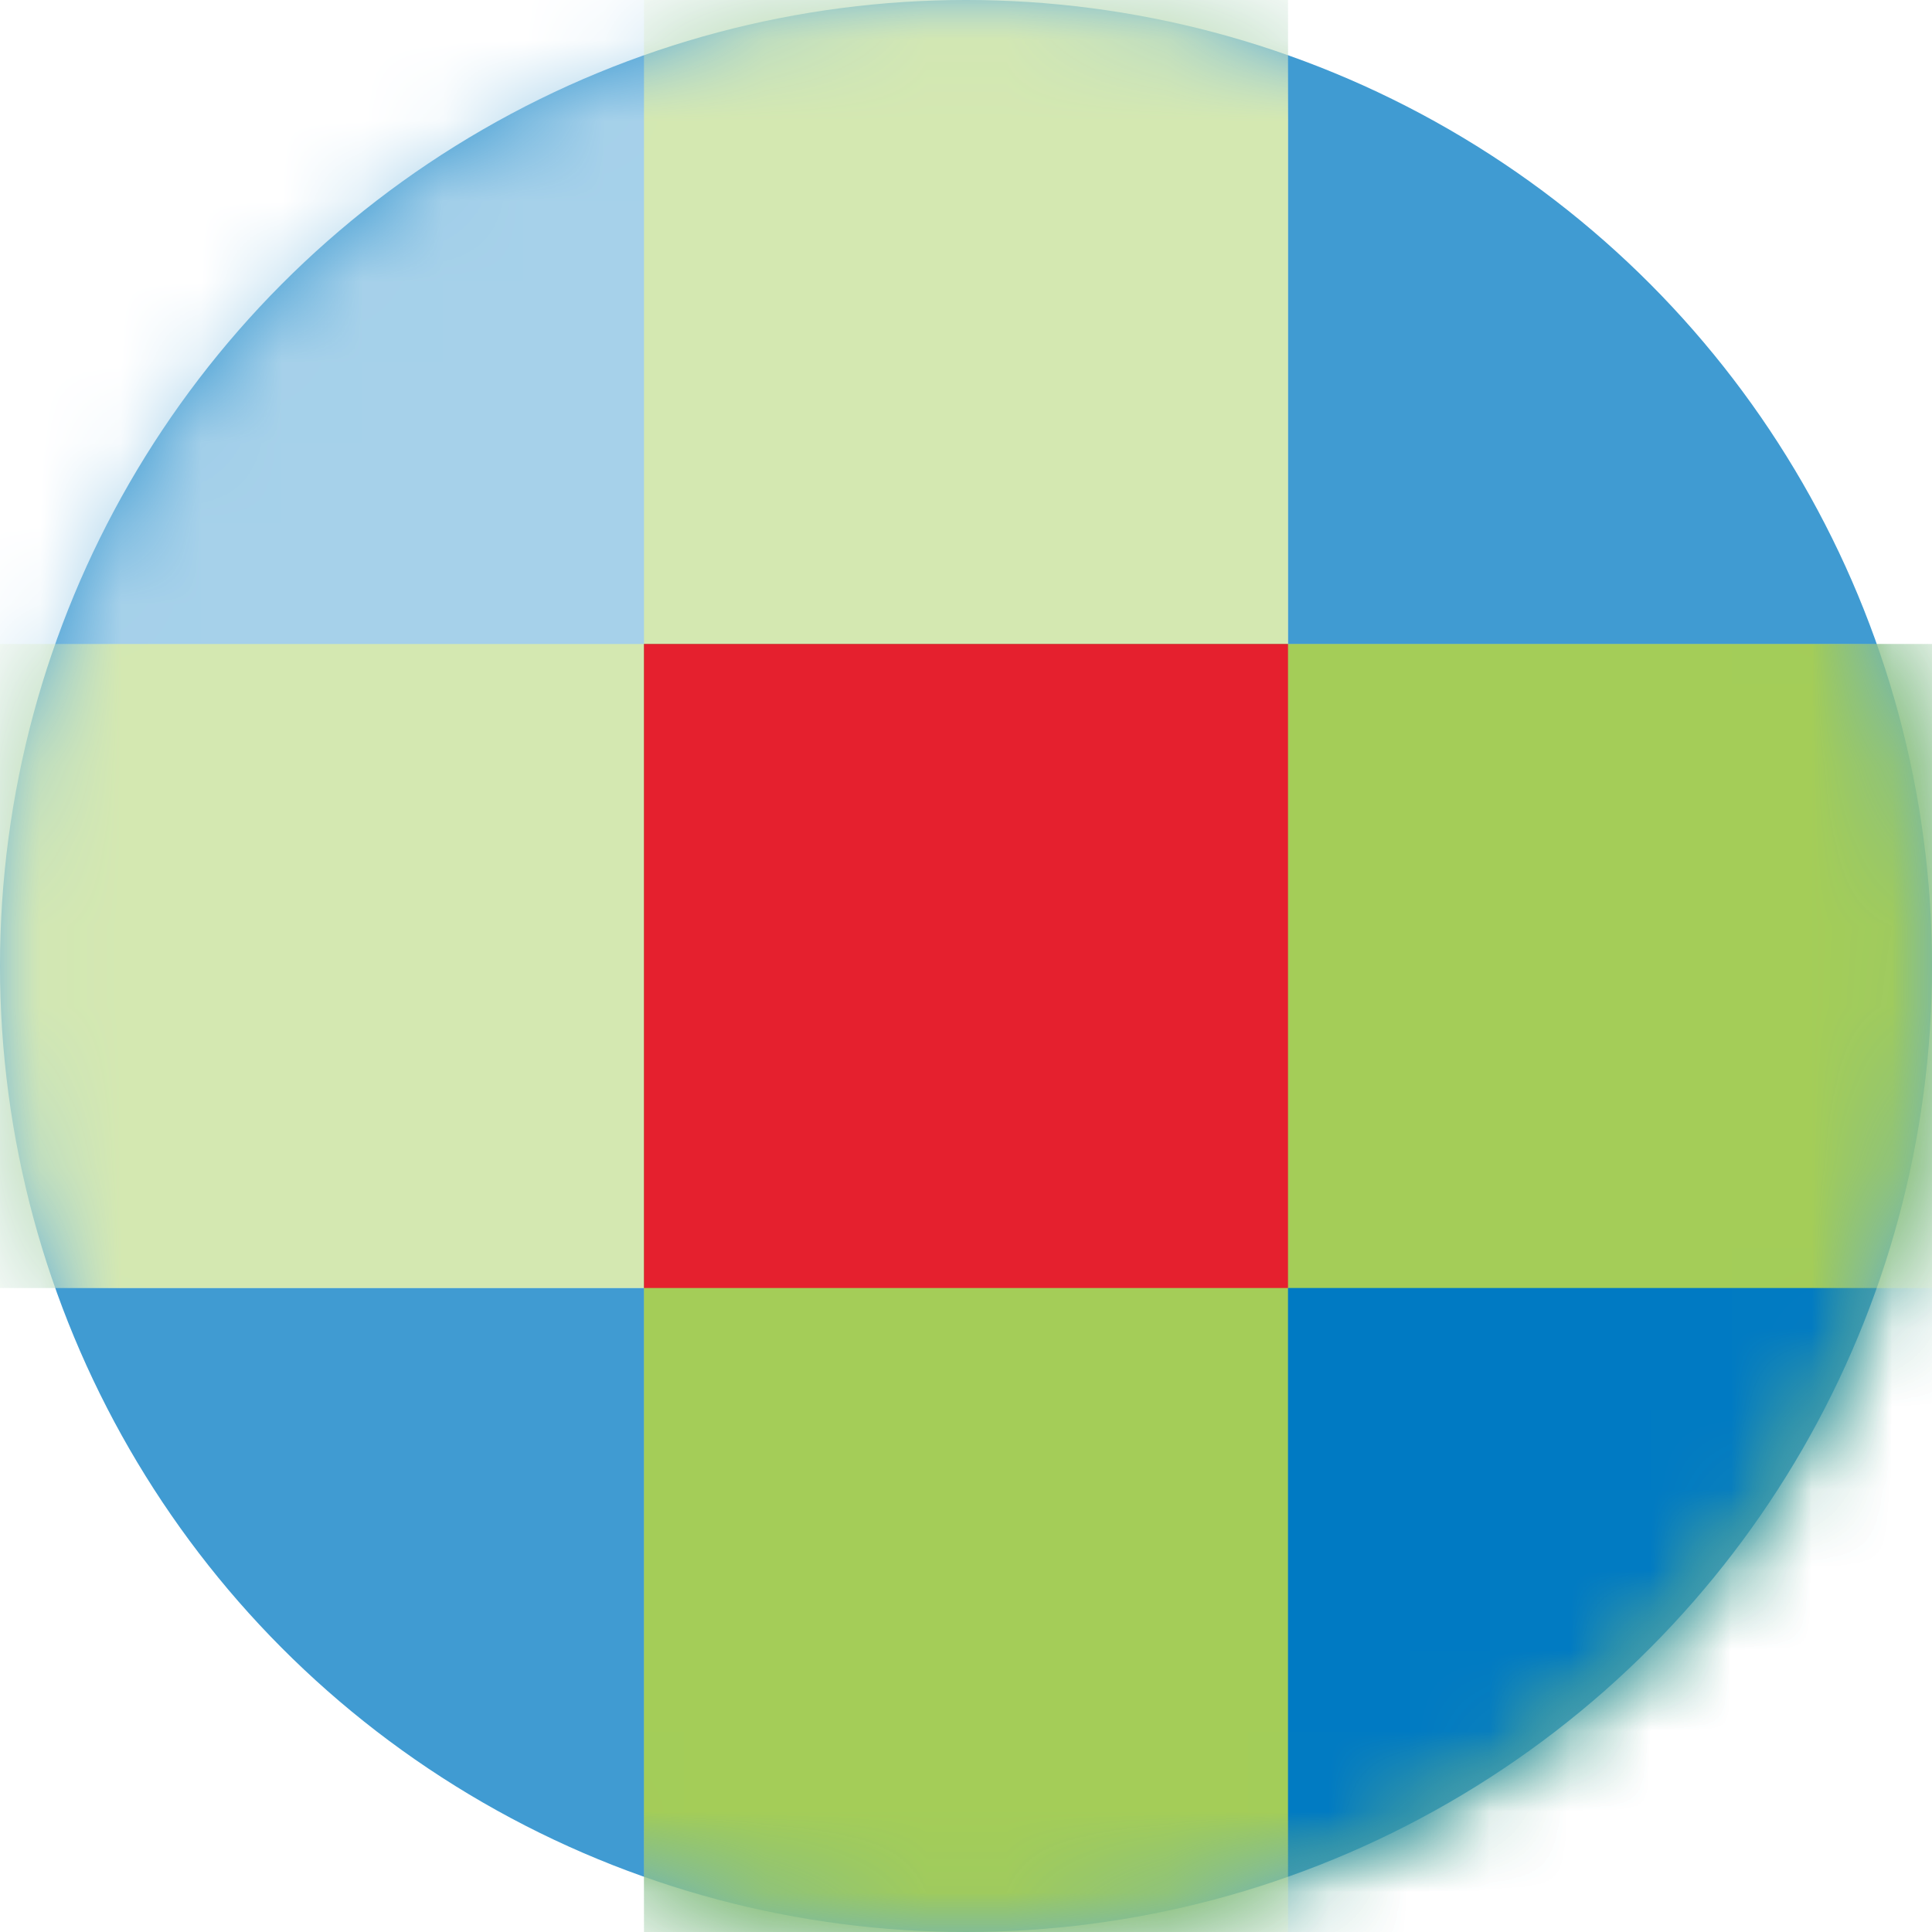 <svg width="24" height="24" xmlns="http://www.w3.org/2000/svg" xmlns:xlink="http://www.w3.org/1999/xlink"><defs><circle id="a" cx="12" cy="12" r="12"/></defs><g fill="none" fill-rule="evenodd"><mask id="b" fill="#fff"><use xlink:href="#a"/></mask><use fill="#409BD2" xlink:href="#a"/><path fill="#A6D1EA" mask="url(#b)" d="M0 0h16v16H0z"/><path fill="#D4E8B1" mask="url(#b)" d="M-5 8h34v8H-5z"/><path fill="#409BD2" mask="url(#b)" d="M8 8h21v8H8z"/><path fill="#D4E8B1" mask="url(#b)" d="M8-5h8v34H8z"/><path fill="#409BD2" mask="url(#b)" d="M8 8h8v21H8z"/><path fill="#A4CD58" mask="url(#b)" d="M8 8h16v16H8z"/><path fill="#E5202E" mask="url(#b)" d="M8 8h8v8H8z"/><path fill="#007AC3" mask="url(#b)" d="M16 16h8v8h-8z"/></g></svg>